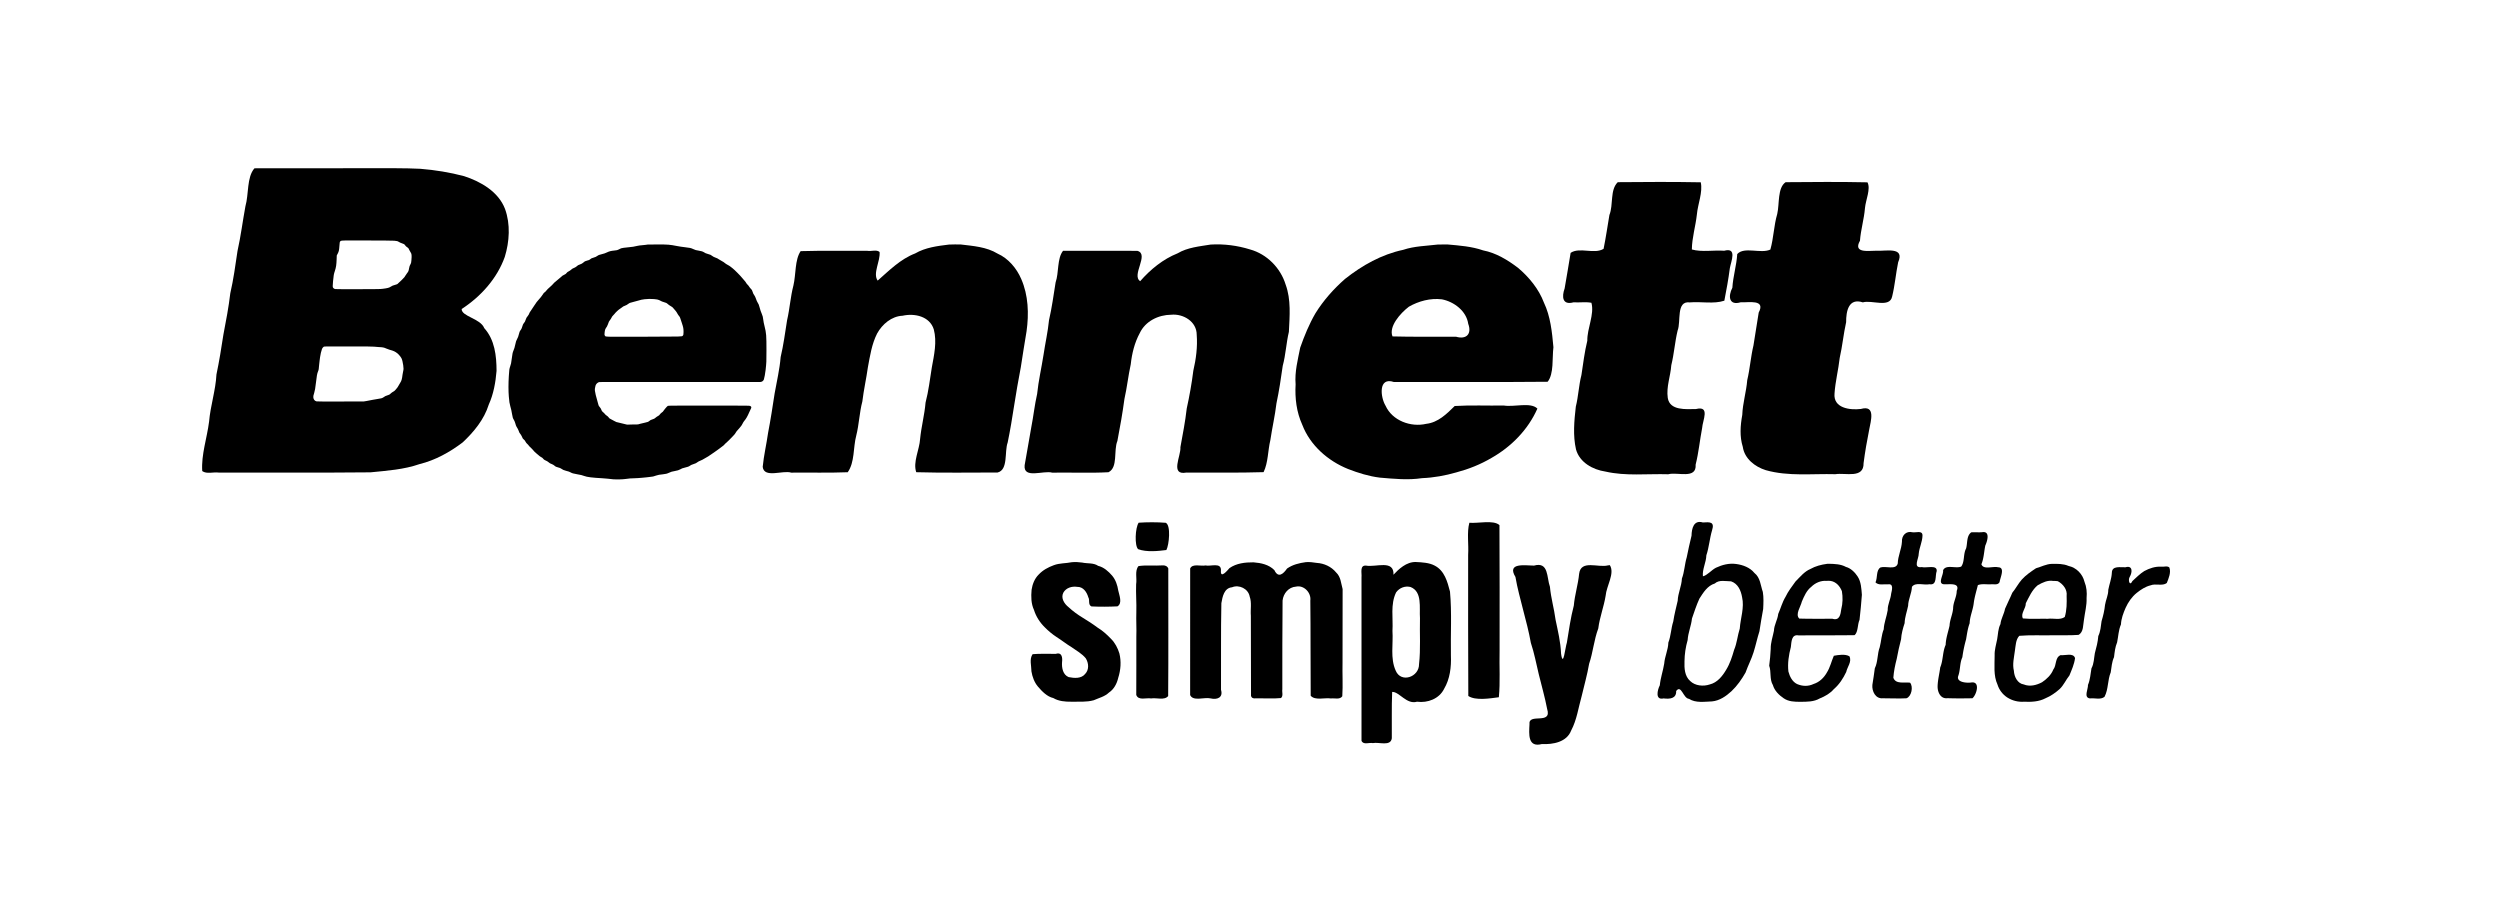 <?xml version="1.0" encoding="utf-8"?>
<svg xmlns="http://www.w3.org/2000/svg" width="439.521" height="157.852" viewBox="0 0 116.29 41.765" version="1.1" id="svg16">
  <defs id="defs12">
    <style id="style10"></style>
  </defs>
  <g id="g66" transform="translate(8.292 7.023) scale(.008)" fill="#000" fill-opacity="1" stroke="none">
    <path id="path154" d="M1505.936 133.572c-305.09.117-610.182-.255-915.27.696-60.507 69.246-43.002 200.367-70 294.265-21.36 115.683-35.817 232.19-61.398 346.95-16.355 109.616-30.974 220.319-55.9 327.707-12.68 107.88-33.09 214.184-53.522 320.9-15.804 103.012-32.208 206.481-53.752 308.367-6.463 124.044-46.696 242.59-57.207 366.09-16.02 127.132-61.586 256.526-52.987 383.07 35.271 25.072 86.694 5.539 128.737 11.717 391.783-.788 783.63 2.028 1175.363-2 128.29-12.787 258.73-21.422 380.861-63.926 120.612-29.416 234.875-92.535 334.854-168.775 86.84-81.786 165.523-177.096 201.469-292.467 36.806-80.544 53.213-172.687 60.377-261.469-.35-117.217-13.932-241.046-95.428-331.498-29.361-74.868-176.73-90.242-175.067-148.133 148.868-96.387 274.866-237.079 334.268-403.867 36.434-118.86 44.91-253.24 2-371.732-50.652-133.224-187.114-212.051-317.387-254.367-111.057-29.448-224.998-47.793-339.814-57.1-123.31-6.149-246.771-3.865-370.197-4.428zm-164.852 560.053c28.758-.017 67.783.109 120.916.242 122.933.267 201.066.932 212.133 1.865C1696 697.466 1699.6 698.533 1712 706c5.467 3.333 15.067 7.6 21.334 9.467 15.2 4.666 20.266 7.732 24.666 14.666 4.267 6.8 11.067 12.933 19.467 18 3.2 1.866 6.533 4.801 7.467 6.668.8 1.733 3.733 7.732 6.4 13.199 2.533 5.467 6.799 12.934 9.332 16.4 9.067 12.667 10.268 24.132 6.8 63.332-1.6 17.467-2.4 21.468-5.333 26.668-8.134 14.8-10.133 20.267-12.666 34.934-3.6 21.067-5.6 25.866-15.467 37.732-4.667 5.6-11.066 15.067-14.133 20.934-4.267 8.133-7.734 12.666-14.4 18.666-4.934 4.267-10.8 10.534-13.334 13.867-2.4 3.2-8 8.4-12.266 11.6-4.267 3.066-10.268 8.535-13.201 12.135-6.8 8-11.866 10.665-27.6 14.265-12.666 2.8-22 6.8-31.867 13.6-12 8.133-25.332 11.735-61.199 16.135-21.867 2.666-28.933 2.799-192 3.199-103.067.266-172.266-.134-176.666-.934-8.267-1.333-12.667-4.133-16.934-10.533-3.866-5.6-3.867-12.4-.4-50.666 4.267-45.467 5.733-54.268 14.533-80.668 9.067-27.467 11.734-45.733 13.334-90.666l.934-28 7.6-14.666c8.666-16.8 10.533-25.201 12.933-58.668 2-28.533 2.398-30.8 6.398-35.467 5.2-6.2-.923-7.524 85.352-7.574zm-123.438 821.686c25.871-.027 59.322-.011 102.622.024 141.733 0 190.398.532 196.398 1.732 4.4.8 20.667 2.134 36 2.934 33.2 1.6 41.868 3.199 59.201 11.199 7.067 3.333 18.667 7.467 25.6 9.467 32.667 9.066 42.133 13.333 61.066 27.867 9.334 7.066 27.2 28.534 32.133 38.8 5.2 10.534 9.867 29.332 13.334 53.332 3.467 24.8 3.334 31.334-.533 47.868-1.867 7.333-4.001 19.2-4.801 26.132-3.733 33.067-8 48.002-18 62.669-3.867 5.6-9.865 15.865-13.332 22.798-4.267 8.267-9.067 15.468-14.533 21.334-4.4 4.8-10.133 11.334-12.533 14.4-2.934 3.6-7.734 7.201-14 10.401-5.734 2.8-13.068 8.133-18.268 13.066-10.267 9.867-12.933 11.332-28.533 15.866-11.6 3.333-16.4 5.733-29.2 14.933-8.8 6.134-20 9.334-41.466 11.867-9.867 1.067-28.934 4.401-42.4 7.334-13.334 2.8-34.268 6.8-46.401 8.934l-22 3.6-179.2.4c-127.333.4-181.333 0-186.4-.934-14.4-3.066-24.134-14.933-25.334-30.933-.666-9.333-.132-12.267 6.801-34.934 5.6-18.4 8.667-36.133 13.467-78.4 5.867-51.733 9.332-71.6 15.332-85.6 6-13.866 7.467-22.133 9.334-52.133.667-11.733 2.534-27.334 3.867-34.668 1.333-7.333 2.934-19.066 3.467-26 .933-13.066 10.666-54.399 15.2-64.666 2.932-6.533 8.799-13.6 13.599-16.533 2.5-1.6 11.901-2.075 89.513-2.156z" transform="scale(.75)" stroke-width=".133"/>
    <path id="path14-4" d="M8370 181.4c-46.25 45.06-24.593 130.84-48.597 190.846-11.104 65.47-20.587 131.558-33.803 196.654-54.112 33.538-139.653-11.942-191.7 23.475-11.436 68.52-22.575 137.981-34.9 207.125-17.145 47.556-13.77 98.557 51.797 80.427 34.344 2.372 70.646-3.77 104.003 2.673 18.458 67.705-25.018 147.499-23.9 220.7-15.968 64.964-24.07 132.886-34.177 199.363-15.606 60.683-17.48 123.51-32.721 184.256-9.288 81.902-17.338 167.339 1.196 248.373 21.127 75.866 97.945 117.905 170.69 128.67 119.754 27.56 244.03 11.975 365.837 15.725 52.697-14.978 165.184 31.426 159.081-56.14 17.709-69.686 24.092-141.823 37.719-212.497 2.76-45.187 48.33-131.216-35.594-110.61-57.234.73-152.583 10.292-164.21-64.584-9.305-65.088 16.064-126.093 20.479-190.031 16.515-66.666 20.673-135.353 36.852-202.05 20.72-52.355-10.134-173.682 70.575-163.376 66.124-5.854 139.21 10.562 201.076-9.872 12.152-62.285 23.755-125.654 31.938-189.102 7.548-41.154 43.747-121.945-32.825-101.373-61.901-4.462-130.346 9.065-188.078-7.365.777-67.969 21.667-134.873 29.162-202.587 5.299-61.465 35.562-130.8 22.6-188-160.69-3.036-321.745-2.248-482.5-.7z" stroke-width=".1"/>
    <path id="path16" d="M9346 181.5c-47.986 32.548-35.132 125.915-48.688 184.412-19.929 67.974-20.764 139.376-40.012 207.288-55.753 26.18-151.561-19.043-192.6 26.2-3.986 66.083-24.329 129.6-28.338 195.788-25.79 49.493-20.028 104.827 48.035 84.64 46.937 2.262 147.04-19.432 105.103 59.772-9.645 63.81-19.999 127.333-30.429 190.94-16.024 66.897-20.34 135.408-36.259 202.16-5.42 68.028-26.393 133.474-28.846 202.005-11.211 61.677-15.985 125.019 3.059 185.858 10.036 68.472 71.11 116.087 133.9 135.4 131.65 37.265 269.604 19.512 404.5 23.323 58.432-9.523 165.89 27.536 163.883-64.187 8.501-64.91 19.537-129.928 32.584-194.165 9.371-51.22 39.472-145.742-48.516-120.932-64.077 7.777-161.082-4.767-152.976-90.002 4.683-69.852 22.406-137.404 30.117-206.741 15.623-68.716 21.92-139 37.353-207.837-.325-63.825 14.001-142.505 97.076-115.201 52.285-15.478 156.258 34.393 170.441-33.946 16.153-65.428 21.31-133.08 34.926-199.05 40.671-93.701-74.178-63.156-129.185-67.208-45.083.072-133.962 15.26-92.833-58.169 4.752-64.116 23.943-125.637 29.105-189.848 4.182-47.37 34.753-111.881 14.5-149.7-158.442-3.373-317.366-2.243-475.9-.8z" stroke-width=".1"/>
    <path d="M2729.5 544.1c-4.4.4-10.2 1.2-12.9 1.8-2.7.7-11.7 1.6-20 2.1-9.7.6-19.1 1.9-26.1 3.5-20.8 4.9-30.3 6.4-49.1 8-10.4.9-25 2.5-32.4 3.6-13.8 2-13.7 2-31 11-4.7 2.5-7.7 3.1-20.5 4.5-22.2 2.3-31 4.5-45.5 11.4-9.8 4.7-15.7 6.7-27.4 9.5-16.4 3.9-21.9 6-27.4 10.3-5.6 4.5-13 7.8-23.3 10.7-10.9 3.1-11.9 3.6-17.9 8.5-6.1 5-7.5 5.7-17.5 8-10.6 2.5-15.5 4.9-22.4 11.2-6 5.5-11.1 8.3-21.9 12.2-9.6 3.4-10.2 3.7-17.2 10-3.5 3.1-8.4 6.3-11.7 7.6-10.8 4.3-16.8 7.8-21.3 12.5-2.8 2.9-7.8 6.3-13.2 9.1-7.2 3.6-9.5 5.3-13 10-3.7 5-5.4 6.2-14.4 10.5-8.6 4.1-11.4 6-17.1 12-3.7 3.8-9.3 8.5-12.3 10.4-3 1.9-8.2 6.2-11.5 9.6-3.3 3.4-8.4 7.7-11.2 9.5-2.9 1.9-7.1 5.9-9.3 8.8-2.2 3-6.3 7.4-9.1 9.8-2.9 2.4-8.6 7.7-12.8 11.8-4.2 4.1-9.5 9-11.8 10.7-2.3 1.8-5.9 5.8-8 9-2.3 3.5-6.1 7.3-9.7 9.8-4.8 3.4-6.8 5.6-10.2 11.8-2.3 4.1-7.5 11.3-11.5 15.9-4.1 4.6-9 10.3-10.9 12.8-1.9 2.5-6.4 7.8-10.1 11.8-3.6 4-8.3 10.3-10.3 14.1-2.1 3.8-5.7 9.1-8.1 11.8-2.3 2.6-6.6 9.1-9.5 14.3-2.9 5.2-7.5 12.2-10.3 15.5-4.6 5.5-6.9 9.8-12.2 22.3-1 2.4-4.4 7.2-7.5 10.7-4.7 5.4-6.2 8-9 16.2-4.3 12.7-5.9 15.9-11.4 22.3-4.5 5.2-6.8 10.5-11.6 26.6-1.4 4.6-3.7 9.1-6.7 13-6.1 8-7.7 11.9-11.3 26.8-2.4 10.3-4.2 15.1-9.5 25.4-6.1 11.7-6.9 14-10.1 29.2-4.1 19.2-6.8 28.4-11.7 39.5-4.4 9.9-5.9 17.4-9.8 47.3-3.2 25.6-4 29.5-9.3 44.7-4.7 13.5-5.3 17.8-7.6 55.8-2.7 43.5-2.7 84.9 0 118.2 2.4 29.9 4.1 41.1 8.6 56.8 5 17.1 6.9 25.9 10.4 46.6 3.2 19.2 4.3 22.7 10.8 33.4 2.2 3.7 5.2 10.6 6.6 15.4 1.5 4.9 3.6 11.7 4.7 15.3 1.1 3.6 4.3 9.8 7.1 13.9 3 4.4 6.5 11.3 8.5 16.9 4.2 11.9 5.3 14 10.5 19.9 2.3 2.6 6.1 9.1 8.5 14.3 2.4 5.2 4.9 10.6 5.6 11.9.7 1.3 3.5 4.2 6.4 6.3 3.9 3 6.1 5.8 9.2 11.8 3 5.7 5.7 9.2 9.7 12.7 3.1 2.6 7.4 7.3 9.5 10.5 2.1 3.1 6.6 7.8 9.9 10.3 3.3 2.6 7.9 7.2 10.2 10.3 6.2 8.4 20.5 22.8 27.3 27.5 3.3 2.2 8.4 6.4 11.2 9.3 3.1 3.1 8.6 7 13.2 9.4 6.2 3.2 8.9 5.3 12 9.5 3 4 5.5 6 9.8 8 12.8 5.9 16.1 7.8 21.7 12.6 6.7 5.7 8.2 6.6 19.1 10.8 5.4 2.1 9.9 4.8 13.9 8.1 7.7 6.7 11.2 8.3 23.6 11.4 7.8 1.9 11.7 3.5 15.8 6.3 10.3 7.2 15.2 9.4 28.4 12.8 16.1 4.1 20.5 5.6 27.3 9.5 8.4 4.8 15.6 6.9 36.7 10.5 23.7 4.1 30.6 5.7 42.1 10.2 16.7 6.4 45.8 10.1 106.2 13.3 11 .6 25 1.8 31 2.6 30.4 4 39.6 4.6 65 4.1 17.7-.4 29-1.2 38.6-2.6 17.6-2.7 34.3-4.1 49.9-4.1 6.9 0 16.6-.5 21.5-1 5-.6 16.4-1.4 25.5-2 9.1-.5 20.1-1.6 24.5-2.4 4.4-.9 14.1-2 21.5-2.6 13.6-.9 19.2-2.2 35-7.9 9.7-3.5 21.1-5.6 38.8-7.1 15.6-1.4 24.4-3.7 36.3-9.3 11.2-5.3 16.4-6.9 32.4-9.6 15.8-2.8 24.7-5.5 31.7-9.7 8.9-5.4 14-7.3 27.6-10.4 16.4-3.7 22.3-5.9 30.3-11.5 4.7-3.4 9.4-5.5 17.9-8.2 13.8-4.3 18.9-6.8 25.5-12.2 3.4-2.8 8.9-5.6 16.9-8.8 7.2-2.8 14.9-6.7 19.6-9.9 4.3-2.9 12-7.4 17.2-9.9 5.2-2.6 13.4-7.8 18.2-11.6 4.8-3.8 11.7-8.4 15.4-10.4 3.7-1.9 9.5-5.9 12.9-8.9 3.3-2.9 9.1-7 12.9-9.1 3.7-2.1 9.3-6.1 12.4-9 3.2-2.9 10.4-8.4 16.2-12.3 7-4.7 11.7-8.7 14.6-12.4 2.3-3.1 6.8-7.4 10-9.6 3.1-2.3 11.1-9.8 17.7-16.8s16.7-17.5 22.5-23.3c7.9-8 11.7-12.7 15.2-19.1 3.1-5.5 7-10.8 11.3-15 3.7-3.6 8.1-8.5 9.8-11 1.7-2.5 5.5-7.1 8.4-10.3 3.5-3.9 7-9.3 10.2-16 2.9-6.1 6.9-12.6 10.1-16.2 10.4-12 18.7-26.5 28.9-50.3 3.4-7.8 7.5-16.6 9.1-19.6 5.1-8.9 3.7-14-4.7-17.3-4.6-1.7-14.3-1.8-239.8-1.8-221.6 0-235.2.1-238.2 1.7-1.7 1-4.7 3.7-6.5 5.9-1.8 2.3-6.1 7.2-9.5 10.9-3.4 3.7-7 8.5-8.2 10.7-2.3 4.6-5.5 7.8-12.5 12.5-2.8 1.9-6.8 5.9-9.2 9.3-3.4 5-5.4 6.7-11.8 10-4.2 2.2-9.8 6.1-12.5 8.7-5.8 5.6-9.9 7.7-21.4 11.2-6.8 2.1-9.9 3.7-14 7.2-7.3 6.2-12 8.2-26.1 10.9-6.8 1.3-19 4.2-27.2 6.4l-15 4.1-21.9.1c-12.1 0-25.4.4-29.5.8-9.7 1-16.6 0-32.5-4.8-7.2-2.1-18.2-4.8-24.5-6-15.4-2.9-19.4-4.3-29.1-10.2-4.6-2.8-12.8-7.2-18.4-9.9-9.1-4.4-10.4-5.3-14-10.6-2.7-3.9-6-7-10.6-10-3.7-2.3-8-6-9.6-8-3.4-4.5-8.3-9.5-14.6-14.7-3.3-2.7-5.1-5.2-6.6-9.3-3.3-8.7-5.8-13-10.7-18.6-6-6.6-7.8-10.8-10.8-24.9-1.3-6.2-4.2-17-6.5-23.9-3.9-12-8-29.6-10.4-44.8-1.3-8.2 0-19.7 3.3-30.5 2.4-7.8 8.1-14.7 15.4-18.5 5-2.7 5.4-2.7 26.1-2.9 11.6-.2 221-.2 465.5-.1s447.3.1 450.8.1c9.7-.3 17.8-5.9 21.2-14.8 2.6-6.7 8.2-37.2 10-54.5 5-46.3 5-46.7 5-114.4 0-87.6-1-100.4-11-140.1-4.1-16.1-6.3-27.5-7.5-37.8-1.7-15.5-3.6-23.4-8.4-33.9-4.8-10.8-9.9-25.8-13.1-38.6-3.4-13.7-6-20.2-11.3-27.9-3.3-5-5.7-10.4-12.1-28.3-1.5-4.1-4.4-10-6.6-13-5.8-8-7.5-11.4-11-22.5-3-9.2-3.7-10.3-9.5-15.9-3.4-3.4-7.9-9-10-12.6-2-3.6-6.2-8.7-9.1-11.4-3.4-3-6.7-7.2-8.6-10.9-1.7-3.5-6.3-9.5-10.7-14.1-4.2-4.5-10.4-11.7-13.8-16.1-7.9-10.5-44-46.7-53.4-53.7-4.1-3-9.9-7.6-12.9-10.2-3-2.5-10.3-7.2-16.3-10.2-6.8-3.5-13.2-7.7-17.1-11.2-4-3.7-10.1-7.6-16.9-11-5.9-3-13.6-7.5-17.1-10.1-6.7-4.9-10.5-6.8-23.9-11.6-5.2-1.8-10.4-4.7-15-8.2-8.5-6.5-9.9-7.1-24.5-11.2-11.9-3.3-16.9-5.4-24.1-10.4-5.9-4-16.2-7.2-30.1-9.2-14.8-2.1-20.5-3.7-31.7-9.1-12.6-6.1-20.9-7.9-48.4-10.8-14.2-1.5-32.8-4.3-46.5-7-42.9-8.3-50.7-9-112.4-9-27.2-.1-53.1.2-57.5.5zm36.8 317c14.8 1.3 24.9 3.2 29.6 5.8 15.2 8 20.1 10.1 27.8 12 12.3 3.1 16 5 23.7 12 3.7 3.3 11.1 8.5 16.4 11.3 8.5 4.7 10.4 6.3 16 13.3 3.6 4.4 8.9 10.6 11.9 13.8 3.1 3.5 7.2 9.6 9.8 14.7 2.5 4.9 6.9 11.6 9.8 14.9 4.3 4.7 5.9 7.5 7.6 13.3 1.3 4 5.6 17.2 9.7 29.3 8.1 24.3 9.4 31.3 9.4 51 0 13.9-.9 18.1-4.7 21.7-5.8 5.4 5.5 5.2-226.3 5.8-234.9.5-220.4.9-225.5-5.1-3.6-4.3-4.1-8.9-2.2-21.4 2.5-16.6 2.7-17.1 13.5-33.1 1.8-2.7 4.4-8.7 5.9-13.4 3.8-12.5 6.5-18 11.7-23.9 2.6-2.9 6.5-9 8.7-13.6 2.8-6 5.3-9.5 8.6-12.5 2.6-2.3 6.2-6.3 8.1-8.8 5.7-8.2 25.5-26.7 32.3-30.3 3.4-1.9 8.5-5.4 11.3-8 5.3-4.8 10.4-7.8 17.1-9.9 6.6-2.1 14.7-6.5 20-10.9 6.3-5.2 11.8-7.3 32.5-12.2 9.1-2.2 21.3-5.5 27.1-7.3 13-4.2 18.8-5.4 35.4-7.6 15.3-2.1 37.7-2.4 54.8-.9z" id="path18" stroke-width=".1"/>
    <path id="path20" d="M4481.5 544.1c-66.91 8.193-137.411 17.023-196.8 51.612-85.285 32.65-150.961 99.032-218.025 158.063-29.798-41.598 16.5-113.576 11.187-166.375-17.3-15.816-48.298-2.534-70.956-6.9-129.345.75-258.792-1.943-388.056 1.898-34.285 49.87-26.896 135.746-41.947 199.326-17.38 66.357-21.321 135.44-36.903 202.276-11.495 71.602-20.69 143.753-37.433 214.412-5.785 71.537-22.51 140.882-34.98 211.288-11.666 76.598-23.361 153.28-38.087 229.3-9.259 66.132-24.938 131.194-31.273 197.755 8.474 68.366 117.01 17.686 165.968 33.505 109.432-1.248 219.165 2.072 328.405-2.36 41.535-58.431 30.942-143.705 49.606-213.258 16.487-65.44 18.178-132.994 35.424-198.395 7.833-66.577 22.893-132.071 32.172-198.365 12.473-66.988 22.604-135.376 53.723-196.657 29.892-54.267 84.253-100.526 148.175-103.313 69.719-15.555 157.149 3.011 181.3 79.163 19.336 73.3 1.666 149.399-11.5 221.925-10.963 68.117-18.913 137.385-36.312 203.762-5.998 71.46-24.904 140.608-31.747 211.922-4.093 62.957-42.445 134.164-22.528 193.094 157.486 4.574 315.494 1.694 473.087 1.722 63.03-15.469 38.925-120.779 58.7-174.6 14.633-70.885 26.383-142.073 37.33-213.41 11.8-74.527 24.426-149.587 38.97-223.99 10.245-69.742 22.095-139.299 33.36-208.887 14.283-101.49 10.727-209.696-30.86-304.213-26.267-61.516-74.802-119.851-137.537-147.638-64.564-39.274-141.36-44.294-214.926-53.237-22.51-.654-45.032.008-67.537.575z" stroke-width=".1"/>
    <path id="path22" d="M6003 544.1c-65.658 10.794-134.466 16.541-192.262 50.938C5725.749 629.02 5652.818 688.74 5593.1 757c-53.006-34.19 54.853-157.005-16.442-176.334-144.051-.8-288.106-.165-432.158-.166-35.526 45.329-23.062 125.727-43.205 183.762-11.736 73.213-21.53 147.2-38.295 219.238-6.61 68.028-22.041 134.67-32 202.1-11.773 75.933-29.325 150.492-37.122 227.115-14.71 64.189-21.452 130.48-34.244 195.293-13.297 73.027-24.803 146.043-38.309 218.88-8.927 82.44 109.793 28.777 160.497 43.472 108.898-1.77 218.224 3.386 326.878-2.46 56.587-27.7 28.802-126.373 51.856-181.71 15.617-81.175 30.005-162.494 40.99-244.388 15.05-66.7 22.087-134.746 36.706-201.488 6.736-62.603 22.156-125.591 52.248-181.114 32.626-69.758 108.416-106.44 182.838-107.088 70.546-6.857 148.419 39.566 148.456 116.399 5.429 70.7-3.851 140.917-19.794 209.489-9.142 73.695-22.254 146.77-38.225 219.287-8.537 75.667-23.176 150.113-36.775 224.863 4.387 50.328-62.841 165.706 34.978 147.699 149.447-.782 299.672 2.455 448.656-2.441 27.196-56.736 24.462-124.518 39.266-185.808 10.576-71.766 27.074-142.153 35.6-214.3 15.304-72.125 26.207-145.186 36.496-218.26 17.551-64.58 20.095-132.04 35.717-197.428 4.375-91.552 13.337-187.09-18.813-274.612-29.584-96.892-108.825-177.43-207-204.5-73.602-22.91-151.612-32.964-228.9-28.4z" stroke-width=".1"/>
    <path id="path24" d="M7324 544c-67.225 8.049-137.482 9.052-201.9 30.813-125.049 26.528-238.44 90.373-337.925 169.087C6717.991 802.08 6658.589 868.784 6612 944c-36.53 62.757-64.452 131.276-88.414 199.419-13.95 70.611-32.711 140.383-26.746 213.525-4.59 80.456 5.198 161.355 38.71 235.043 45.809 119.458 148.847 209.84 265.95 257.013 59.818 23.266 121.825 42.61 185.55 50.362 81.556 6.876 163.2 15.396 244.734 3.032 67.562-2.6 135.067-14.967 199.516-33.494 71.96-19.073 140.612-46.35 204.662-84.163 115.316-65.288 213.244-165.113 266.738-286.887-39.712-39.112-134.446-7.613-195.365-17.782-94.95 1.684-191.169-3.002-285.335 2.832-46.553 46.089-96.98 96.063-165.5 103.6-90.079 21.084-197.196-18.251-236.7-105.4-29.698-48.788-43.737-169.13 48.726-137.67 297.955-1.034 596.08 1.527 893.924-1.49 37.077-47.035 25.436-136.969 33.469-200.807-8.042-87.984-16.931-179.347-55.319-259.633-29.595-78.724-86.424-147.998-150.5-202-60.734-46.022-127.838-86.922-203.098-101.47-65.995-23.097-137.56-28.154-207.002-34.43-18.666-.175-37.34-.152-56 .4zm23 318.5c70.627 13.589 142.87 67.739 153.5 142.5 21.737 58.075-10.019 92.908-71.27 74.889-122.983-.885-246.445 1.843-369.13-1.689-22.846-57.716 45.42-134.637 95.5-172.9 56.741-32.495 125.303-50.88 191.4-42.8z" stroke-width=".1"/>
    <path id="path26" d="M8864.5 2159.9c-53.51-16.038-64.757 36.063-65.572 76.972-10.705 41.64-19.01 83.629-27.928 125.728-12.284 40.683-13.068 83.676-28.067 123.656-1.85 44.441-22.935 84.603-24.44 129.044-9.074 40.026-19.829 79.483-25.756 120.255-13.18 40.138-13.256 83.154-28.6 122.707-1.158 42.473-20.888 80.604-24.132 122.526-6.705 42.47-21.556 82.95-25.553 125.851-13.74 26.552-28.665 88.103 21.88 76.346 35.085 4.33 75.006 2.045 73.255-43.064 30.164-39.878 40.42 42.828 74.638 45.604 39.27 25.08 89.177 16.403 133.403 14.905 44.045-3.887 82.065-30.259 113.622-59.361 33.399-31.593 59.369-69.019 81.825-108.619 13.966-39.85 33.8-76.895 46.425-117.25 12.772-40.509 21.185-81.685 34.26-122.595 6.441-43.366 13.854-86.34 21.735-129.494 1.627-32.816 3.411-66.985-2.038-99.193-13.497-38.235-14.174-83.099-48.87-110.305-25.59-31.665-66.776-47.02-106.062-52.207-41.32-5.733-80.634 4.42-117.7 21.782-26.356 13.491-51.159 44.902-75.717 49.71-4.381-40.526 18.91-80.315 20.022-122.02 15.9-47.233 18.862-97.523 33.165-145.258 16.34-50.82-13.348-48.286-53.795-45.72zm164.3 342.4c40.145 13.545 57.268 53.23 64.008 91.968 14.167 61.142-9.294 121.78-13.45 182.647-13.135 40.731-16.076 84.633-32.869 123.804-11.493 40.05-24.195 80.016-46.089 115.681-22.134 37.449-51.66 74.79-95.9 85.5-37.075 12.632-84.902 8.048-113.4-19.9-32.258-28.112-34.646-74.48-33.131-114.491.449-42.26 6.768-83.355 18.32-123.832 2.537-43.104 20.824-82.514 25.117-125.173 13.348-39.07 26.113-77.914 43.232-115.504 22.585-35.351 46.933-75.222 89.3-88.075 25.451-23.34 63.895-12.695 94.862-12.625z" stroke-width=".1"/>
    <path id="path28" d="M5584.3 2161.4c-20.133 28.642-24.827 134.39-3.042 153.91 48.912 18.388 117.779 10.89 164.073 4.945 15.942-29.782 27.323-144.335-3.675-158.429-51.277-4.138-109.64-3.729-157.356-.426z" stroke-width=".1"/>
    <path id="path30" d="M7507.1 2161.7c-15.284 57.026-3.024 125.192-7.053 186.567.195 273.543-.765 547.096.953 820.633 42.05 28.072 125.16 14.282 177.575 7.3 8.727-88.642 1.955-180.066 4.315-269.8.01-243.665.796-487.34-.79-731-34.665-31.738-126.154-8.776-175-13.7z" stroke-width=".1"/>
    <path id="path32" d="M10083.5 2217c-37.023-9.575-63.499 19.312-61.161 55.427-2.474 43.381-23.485 82.82-24.4 126.39-10.733 39.25-69.304 12.855-100.155 22.702-26.988 15.995-16.172 59.916-29.27 86.8 18.268 19.02 49.25 9.19 73.595 11.358 33.412-4.93 21.981 34.269 17.391 54.823-2.776 32.684-20.899 61.784-19.896 95.285-5.863 37.832-21.455 72.698-23.207 111.458-13.408 33.31-14.262 69.498-23.097 103.757-15.02 39.745-9.935 84.289-28.634 122.893-4.38 32.207-8.891 64.467-14.266 96.557-3.285 37.014 18.233 82.023 61.225 77.763 45.722-.356 91.49 2.718 137.162.05 29.659-11.244 40.474-67.544 20.813-90.663-31.72-4.804-83.675 10.99-97.2-28.875 2.678-36.855 10.24-73.962 19.698-109.927 6.936-38.475 15.495-75.948 25.201-113.62 2.138-32.433 10.451-63.343 20.684-93.855.865-34.868 13.621-67.034 20.262-100.632.891-38.223 20.718-72.373 22.307-110.524 20.757-29.113 69.557-7.895 101.655-14.977 46.505 7.775 31.657-48.987 42.293-76.49 3.727-39.261-61.278-15.916-86.737-23.252-54.276 7.817-16.888-49.435-17.703-78.331 3.379-35.934 21.007-68.465 21.76-104.89.867-32.728-39.486-15.408-58.32-19.227z" stroke-width=".1"/>
    <path id="path34" d="M10425.4 2217.4c-28.758 20.931-20.989 63.248-30.2 94.175-17.4 32.74-7.019 76.119-28.27 104.98-32.545 13.379-88.172-14.432-105.382 21.398 4.557 27.456-38.907 84.538 12.664 81.426 27.886.979 86.744-9.185 66.651 38.371-.16 35.524-20.731 66.29-20.911 101.817-2.657 34.54-19.197 65.796-20.75 100.425-8.149 37.152-21.445 73.124-22.627 111.645-18.713 41.697-13.923 89.284-31.683 131.35-4.443 36.495-14.327 72.568-15.177 109.31-.849 33.644 16.932 74.552 56.998 69.478 48.416 1.688 96.992 1.326 145.387.425 23.582-19.116 47.721-98.827-5.611-91.86-25.834 3.966-87.526.097-77.389-36.24 13.569-35.474 8.402-75.512 24.522-110.376a743.09 743.09 0 0121.682-104.27c5.53-31.579 9.358-63.42 20.798-93.518 1.03-39.846 18.641-75.668 23.398-114.636 4.384-36.327 15.665-72.18 24.295-106.994 23.657-9.249 50.969-3.185 76.298-4.806 17.301-1.664 40.101 6.495 50.072-13.089 3.46-25.92 34.128-85.945-8.906-85.783-29.218-7.86-85.254 16.56-96.915-17.77 14.556-34.812 14.93-72.736 22.815-109.077 11.918-25.566 29.284-84.94-18.143-77.26-21.219 2.062-42.626-.873-63.616.879z" stroke-width=".1"/>
    <path id="path36" d="M7197 2390c-55.893-2.369-102.236 42.839-131.1 73.9 4.215-89.967-103.314-42.08-159.642-53.074-38.379-2.997-23.397 44.057-26.258 67.82V3429.6c11.417 25.459 44.273 8.61 65.834 13.277 35.286-7.485 103.898 20.948 110.372-28.153.798-89.791-1.655-179.793 1.994-269.424 40.675-2.36 83.965 75.126 144.5 56.9 61.664 8.519 128.955-16.9 157.4-74.6 34.463-58.18 42.37-127.086 39.698-194.277-2.383-123.708 5.967-248.264-5.34-371.442-14.947-57.372-31.68-121.737-89.258-151.181-31.518-16.873-72.761-18.953-108.2-20.7zm-32.3 145.1c70.338 27.172 50.62 120.73 55.23 181.302-2.481 89.081 4.685 179.036-5.418 267.56 1.058 74.843-104.696 111.879-135.712 37.538-32.733-72.381-13.608-154.226-18.8-231.042 4.633-74.586-12.996-154.25 21.188-223.883 19.11-26.541 51.696-39.194 83.512-31.475z" stroke-width=".1"/>
    <path id="path38" d="M5195.5 2391.1c-34.613 7.147-71.388 4.694-104.655 17.375-33.457 12.459-63.335 28.1-88.583 55.112-23.257 23.187-35.762 55.794-40.602 87.893-3.45 39.499-3.2 80.495 13.94 117.12 11.82 38.503 34.518 73.357 63 101.2 20.218 20.506 43.242 39.916 67.673 55.862 30.307 19.102 58.17 41.62 88.914 60.126 27.99 19.797 59.303 37.011 81.388 63.837 17.47 27.915 20.534 66.24-3.548 91.158-22.437 28.417-63.972 24.767-95.957 18.33-33.181-13.507-40.538-53.325-38.336-85.84 3.24-26.055.356-60.643-35.79-49.337-45.027.884-90.484-2.104-135.244 1.864-20.101 28.265-6.923 67.669-6.831 100.338 5.228 31.537 17.033 63.842 37.831 88.362 23.905 27.879 52.911 58.106 89.448 66.548 31.25 18.544 68.598 21.517 104.456 21.193 43.364-.822 88.14 3.243 130.28-8.486 30.546-13.577 63.873-21.02 88.816-44.855 28.805-18.99 45.983-51.803 53.663-85.15 14.706-45.548 18.455-96.117 6.709-142.712-9.724-31.51-25.373-61.412-48.535-84.475-23.423-24.48-48.85-47.574-78.184-65.266-27.991-21.01-57.073-39.625-86.764-57.722-29.294-17.789-56.546-37.47-82.089-61.275-24.575-19.374-46.176-52.54-30.212-84.063 15.742-28.275 49.817-38.578 80.225-33.862 35.496-.936 56.108 30.257 64.931 60.619 10.352 16.435-3.21 43.572 18.626 53.237 50.235 2.396 100.88 2.025 151.125-.46 29.796-18.532 10.461-63.68 4.466-91.916-4.937-31.354-14.93-61.806-35.461-86.499-22.35-25.53-47.987-48.946-81.612-57.16-26.958-18.664-62.325-12.176-93.052-19.08-19.894-2.667-40.003-4.065-60.036-2.016z" stroke-width=".1"/>
    <path id="path40" d="M6556.5 2390.7c-39.74 5.51-76.568 14.384-109.427 37.208-21.465 30.91-51.027 57.985-73.757 9.27-32.078-32.453-77.442-41.928-121.465-45.356-48.52-.315-98.82 5.181-139.463 33.54-13.065 14.74-53.647 63.837-49.788 14.638 3.129-50.409-59.234-22.934-89.605-30.08-27.738 5.743-75.311-12.54-89.295 17.46.054 245.383.335 490.775-.15 736.151 17.428 38.474 82.424 10.82 118.752 19.397 38.776 9.343 74.226-4.77 60.733-49.972.987-167.84-1.375-335.74 2.112-503.54 6.392-37.127 15.721-88.328 61.997-92.55 40.88-17.299 94.66 8.398 102.656 54.134 12.885 35.182 3.57 74.83 6.736 111.834.511 155.221.65 310.444.964 465.666 6 21.991 30.398 11.768 46.7 14.134 42.461-.692 85.418 2.526 127.5-1.634 14.755-12.722 5.02-34.115 7.83-50.96.388-172.046-.505-344.107 1.47-516.14 4.576-41.375 35.16-77.97 78-80.8 45.564-10.552 89.556 35.24 83.323 81.144 2.245 184.405.587 368.843 2.177 553.256 25.939 29.33 80.145 10.033 117.88 15.8 22.025-2.848 50.86 8.374 65.82-12.7 4.16-65.296-.21-131.533 1.4-197.186.169-141.971.31-283.943.5-425.914-9.54-34.126-10.162-71.09-38.172-97.26-27.583-33.352-69.19-52.547-112.295-55.122-20.88-3.082-41.978-6.177-63.133-4.418z" stroke-width=".1"/>
    <path id="path42" d="M9587 2400.6c-33.803 4.444-67.827 13.287-97.1 30-34.955 14.571-59.565 45.83-86.45 72.638-21.054 29.36-42.873 57.114-58.288 89.724-19.003 31.145-27.453 65.86-42.176 98.889-3.688 34.068-23.888 63.545-24.98 98.162-6.953 35.184-19.5 69.205-18.694 105.737-1.66 32.563-4.5 65.038-8.858 97.145 13.176 36.59.986 78.425 21.638 112.85 9.304 32.394 35.198 57.945 62.178 76.22 28.736 20.103 63.969 20.996 97.821 20.79 38.139-.229 78.192.376 112.182-19.499 30.502-12.206 60.595-29.169 82.302-54.481 31.853-27.296 53.997-62.277 71.747-99.458 6.168-30.057 34.15-59.724 18.578-91.317-25.204-14.297-63.55-7.91-90.587-2.938-14.085 31.973-21.618 68.012-40.813 97.938-16.822 30.112-43.386 55.581-76.575 65.97-31.606 15.077-64.73 14.15-96.729.365-27.922-13.818-42.456-43.895-50.102-72.768-5.33-47.843 2.116-95.931 14.233-142.154 3.981-29.595 2.535-76.549 46.248-67.613 108.184-1.742 216.412.43 324.587-1.558 21.472-19.616 15.779-61.295 28.506-89.085 5.692-48.311 9.926-96.887 13.702-145.36-2.888-35.656-4.386-75.238-24.395-106.11-15.63-24.327-39.898-48.618-68.092-56.107-30.567-16.832-66.101-17.556-100.417-18.408l-5.848.1zm21.2 99.4c31.86 5.438 53.387 30.716 64.967 59.353 5.964 34.337 5.217 71.308-3.667 105.247-4.28 31.055-9.742 68.047-51.495 55.291-64.161-.212-128.383 1.049-192.505-.991-25.35-24.195 8.176-69.224 14.8-98.7 13.584-31.576 27.275-64.462 55-86.05 23.157-23.017 55.288-37.03 88.7-34.55 8.024-1.027 16.178-.229 24.2.4z" stroke-width=".1"/>
    <path id="path44" d="M10894 2400.7c-32.484.825-61.745 17.174-92.297 25.592-29.189 19.542-58.477 39.25-82.203 65.408-21.093 23.817-35.255 52.574-55.338 76.7-12.997 31.557-29.182 61.69-42.289 93.183-5.571 30.961-23.624 57.646-26.811 89.354-14.129 27.485-13.681 58.348-19.062 88.063-5.72 31.069-16.088 61.502-14.665 93.705.141 57.007-7.785 116.806 16.765 170.34 9.346 30.21 30.073 57.402 56.7 74.555 29.646 18.745 62.905 27.042 98.161 24.707 42.289 1.966 86.195-.151 124.378-20.28 29.86-12.423 57.662-31.85 81.961-53.427 23.829-22.515 36.131-53.48 56.762-78.863 13.436-33.116 28.022-64.866 32.788-100.887-9.566-33.016-58.177-14.13-84.05-17.45-33.829 14.305-22.222 58.431-42.536 84.09-12.269 30.832-37.862 55.03-65.264 73.51-32.406 17.301-70.914 27.131-106.393 12.787-36.619-5.43-55.681-45.317-57.396-79.382-9.363-38.73.945-77.34 5.713-115.775 4.765-29.204 4.794-65.754 25.806-87.593 64.784-5.325 130.189-1.775 195.228-3.1 49.622-.853 99.397 1.303 148.917-2.263 30.796-16.033 26.084-59.754 32.025-89.449 5.187-41.585 16.908-82.273 15.024-124.543 2.956-32.61.196-64.356-12.199-94.843-10.792-44.965-47.127-82.49-92.659-92.083-30.15-13.255-64.733-12.488-97.066-12.056zm34.8 100.8c30.602 16.807 55.998 48.372 51.132 85.58 1.111 40.985 1.183 82.824-10.832 122.42-27.154 19.772-66.128 6.2-98.195 10.473-48.379-1.06-97.14 2.521-145.28-1.97-15.055-28.569 17.981-57.784 16.937-88.478 19.245-37.138 36.345-77.46 69.401-104.713 28.434-15.69 56.898-30.56 90.992-24.73 8.593.26 17.389-.482 25.845 1.418z" stroke-width=".1"/>
    <path id="path46" d="M8312.5 2409.6c-56.217 14.957-156.727-34.944-167.142 48.697-5.92 63.088-25.582 122.115-30.946 185.14-18.522 70.647-28.583 143.22-40.346 215.266-9.225 26.053-21.495 151.786-33.837 63.458-2.449-66.678-18.537-131.715-31.893-196.442-8.295-64.406-27.053-127.003-32.761-191.881-19.534-53.18-5.784-147.751-92.644-122.98-50.69-.472-160.062-19.395-107.906 65.967 11 65.422 29.061 128.353 44.875 192.175 16.52 63.326 33.27 126.447 44.788 191.288 20.008 59.338 31.166 121.31 45.912 181.912 16.346 67.228 35.678 133.32 48.675 201.732 30.106 96.034-111.096 21.003-102.54 89.793-2.95 55.619-11.19 136.724 72.221 114.655 64.371 3.251 144.38-11.211 170.044-78.58 32.912-61.886 42.005-132.713 61-199.7 14.578-62.62 32.668-124.551 43.413-188.2 22.893-67.162 28.076-139.215 53.262-205.575 8.044-65.029 32.447-126.094 42.825-190.325 4.537-56.671 54.8-130.43 24.325-177.837z" stroke-width=".1"/>
    <path id="path48" d="M5721.7 2409.6c-45.998 3.287-92.876-2.94-138.378 4.022-23.123 27.566-7.85 71.257-13.77 105.737-2.166 54.145 2.924 108.3 1.131 162.33-1.676 47.944 1.876 95.895-.01 143.905-.336 112.425.571 224.904-.375 337.281 12.664 34.426 58.183 15.186 86.071 20.316 31.812-5.387 77.441 12.86 99.393-13.835 2.04-247.268.457-494.572.733-741.856-5.314-13.868-20.786-19.695-34.8-17.9z" stroke-width=".1"/>
    <path id="path50" d="M11530.5 2417c-35.343-1.844-68.697 9.176-99.319 25.742-25.312 15.959-46.425 37.664-68.544 57.645-16.298 34.754-27.52-7.124-15.283-24.962 15.127-25.9 17.376-67.44-24.934-54.943-28.286 1.521-78.642-11.061-79.536 31.5-1.409 34.351-14.509 66.246-20.787 99.65.412 30.7-14.179 57.812-18.875 87.466-3.172 32.335-10.812 63.886-20.139 94.813-4.2 29.484-6.012 59.422-19.058 86.664-2.355 34.01-11.262 66.65-19.988 99.438-5.527 29.699-4.705 60.833-19.7 88.02-5.829 32.385-7.134 65.872-20.275 96.582 1.463 24.915-26.802 73.368 11.165 78.486 27.604-3.564 62.337 9.496 85.034-9.453 23.132-44.341 17.267-96.552 36.08-142.334 4.781-29.878 6.39-60.46 19.196-88.339 3.502-29.314 6.483-58.598 17.963-85.975 7.25-34.824 7.891-71.1 22.312-104.113 1.609-34.29 13.693-65.357 27.04-96.404 14.926-32.932 36.193-64.195 64.431-86.794 23.955-19.219 50.282-36.661 80.331-44.008 30.013-12.387 69.838 5.753 94.611-13.619 11.188-27.444 25.675-61.64 14.975-90.362-12.072-11.14-31.936-2.558-46.7-4.7z" stroke-width=".1"/>
  </g>
</svg>